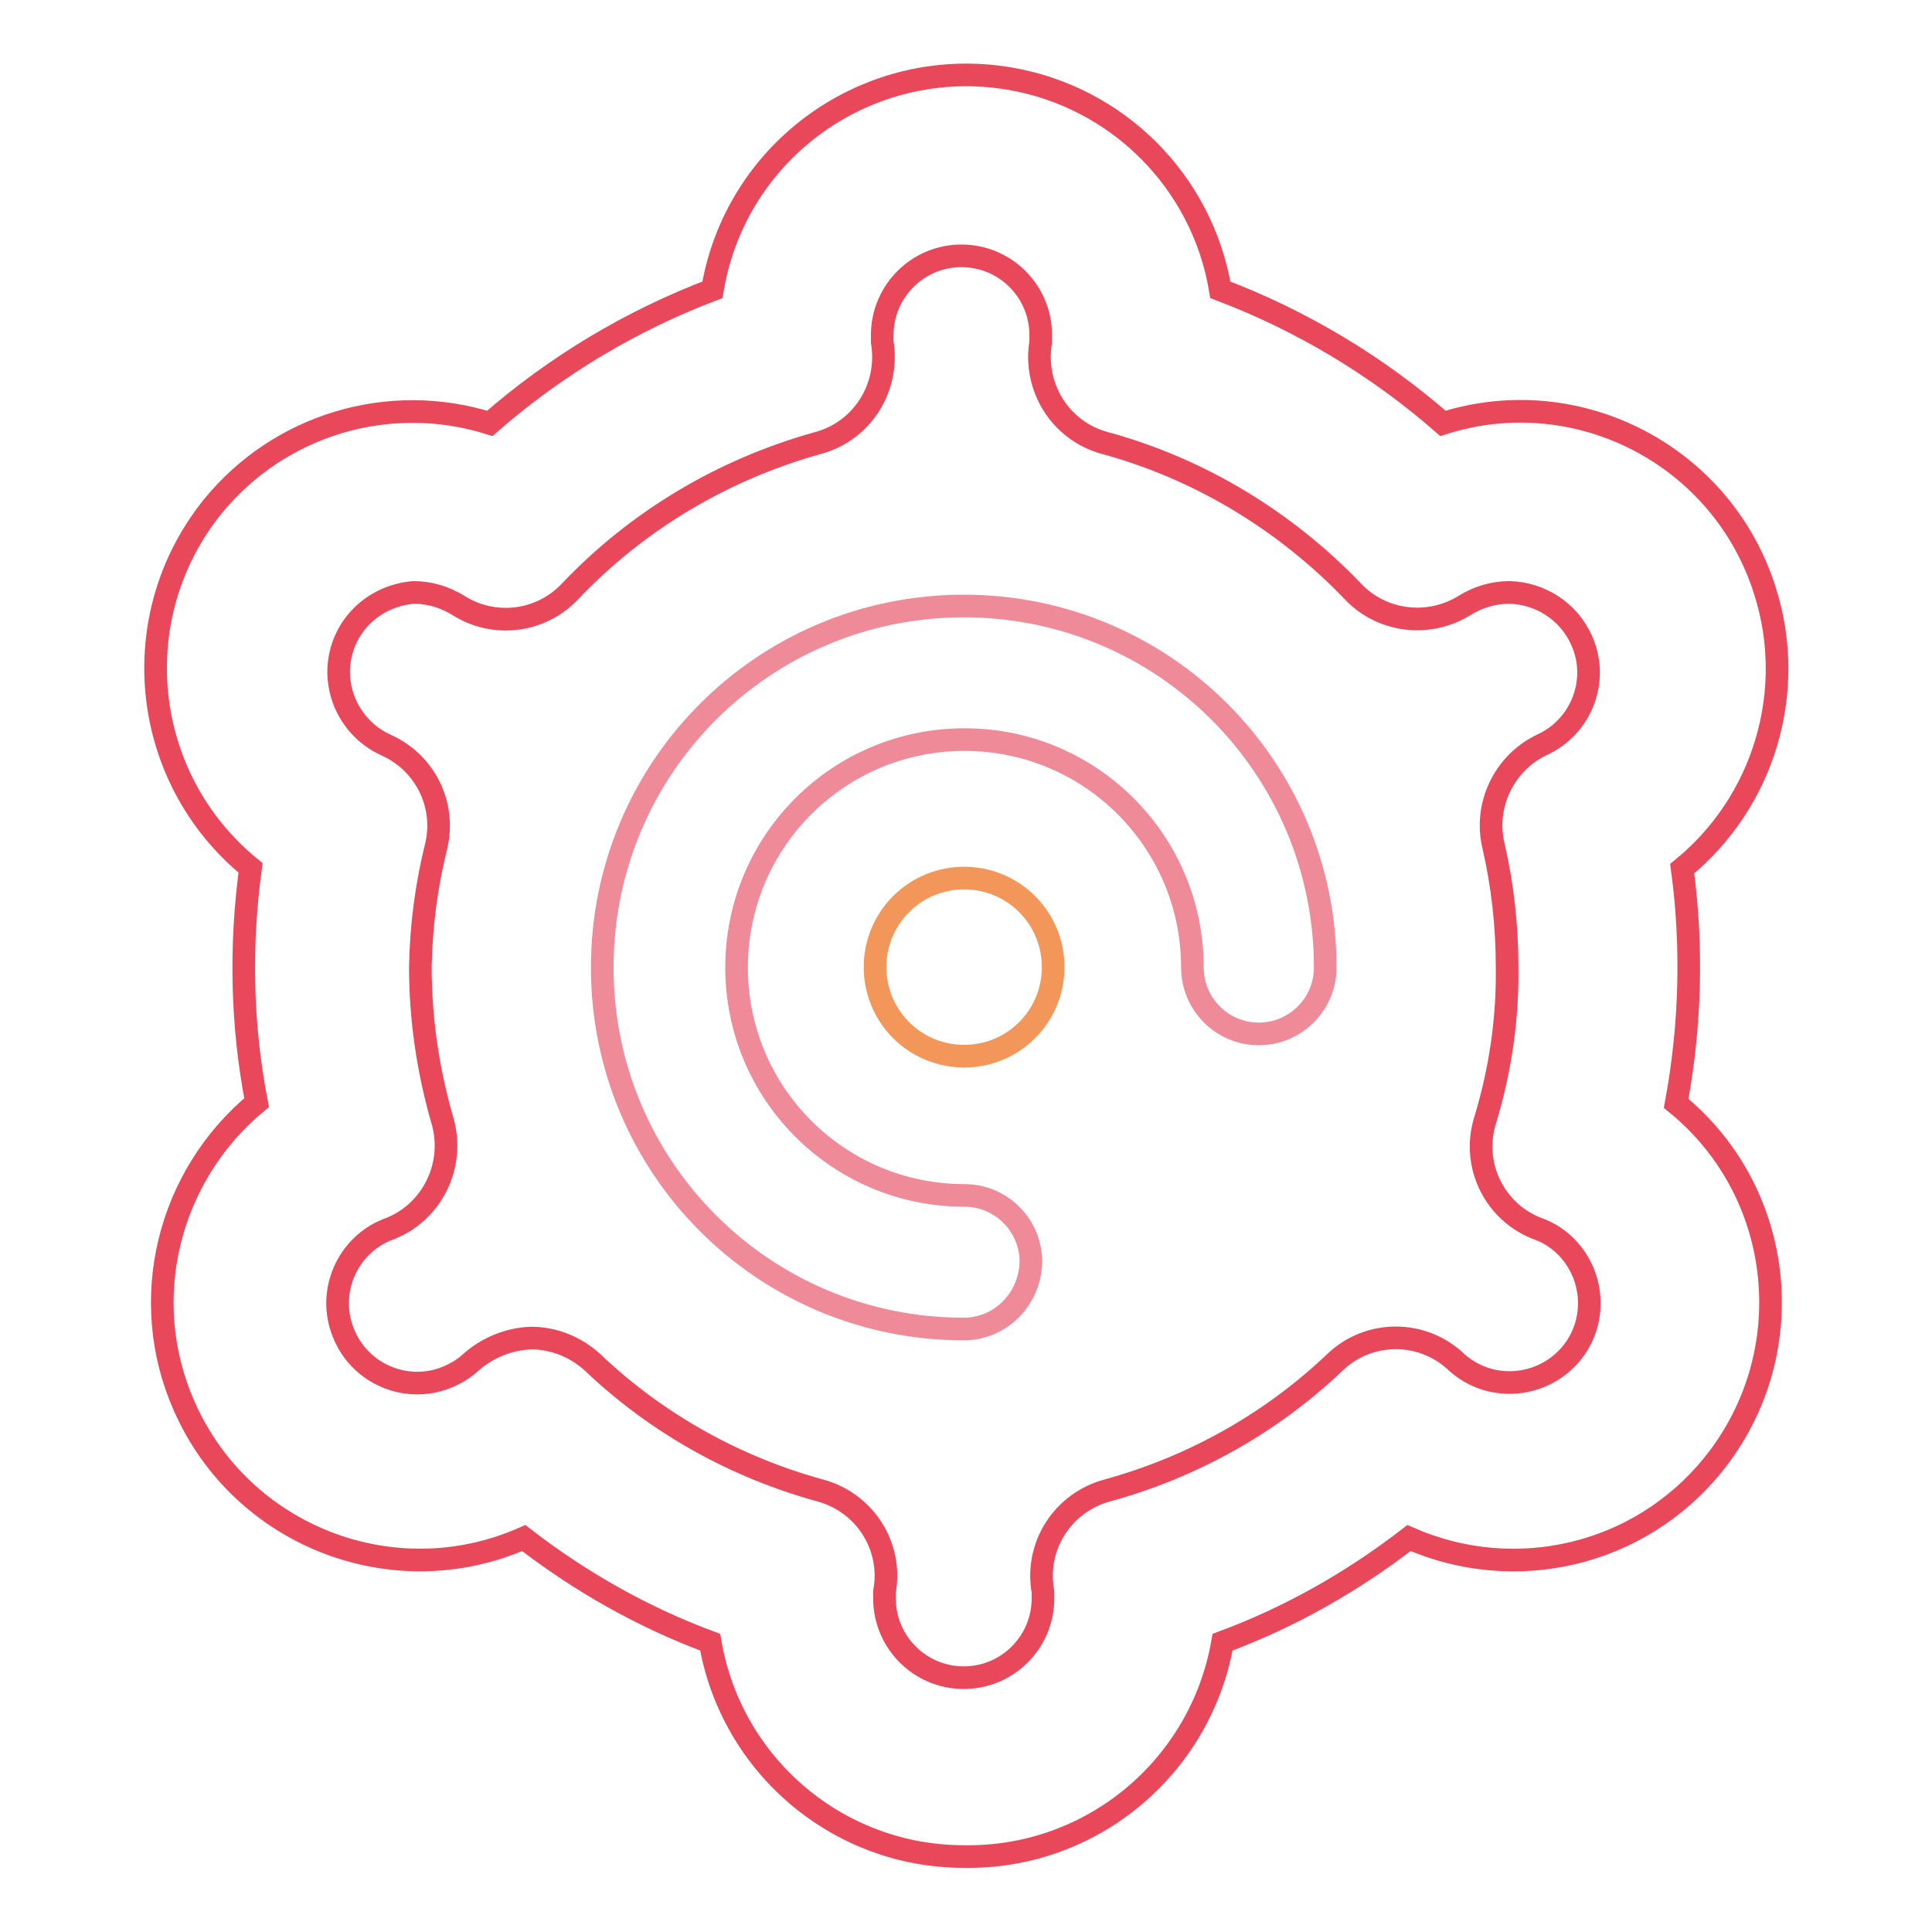 <?xml version="1.0" encoding="utf-8"?>
<!-- Svg Vector Icons : http://www.onlinewebfonts.com/icon -->
<!DOCTYPE svg PUBLIC "-//W3C//DTD SVG 1.1//EN" "http://www.w3.org/Graphics/SVG/1.1/DTD/svg11.dtd">
<svg version="1.1" xmlns="http://www.w3.org/2000/svg" xmlns:xlink="http://www.w3.org/1999/xlink" x="0px" y="0px" viewBox="0 0 256 256" enable-background="new 0 0 256 256" xml:space="preserve">
<g> <path stroke-width="3" fill-opacity="0" stroke="#e9485b"  d="M127.7,246c-16.6,0-30.8-12-33.6-28.4c-8.9-3.3-17.2-8-24.7-13.8c-17.2,7.6-37.4-0.2-45-17.5 c-6.2-14-2.2-30.4,9.6-40.2c-2-10.3-2.2-20.8-0.8-31.1c-14.6-11.9-16.8-33.3-5-47.9c8.8-10.8,23.3-15.2,36.7-11 c8.7-7.6,18.7-13.6,29.5-17.7c3.1-18.6,20.7-31.1,39.3-28c14.3,2.4,25.6,13.6,28,28c10.8,4.1,20.8,10.1,29.5,17.7 c17.9-5.7,37.1,4.3,42.7,22.3c4.2,13.3-0.2,27.9-11,36.7c1.4,10.3,1.1,20.9-0.8,31.1c14.6,11.9,16.7,33.4,4.8,48 c-9.7,11.9-26.1,15.8-40.2,9.6c-7.5,5.8-15.8,10.5-24.7,13.8C159.1,234.2,144.6,246.3,127.7,246z M70.4,177.3c3,0,5.9,1.2,8.1,3.2 c8.5,8.1,18.9,13.9,30.2,17c5.9,1.6,9.6,7.4,8.5,13.4c0,0.3,0,0.6,0,0.9c0,5.8,4.7,10.5,10.5,10.5c5.8,0,10.5-4.7,10.5-10.5 c0-0.3,0-0.6,0-0.9c-1.1-6,2.6-11.8,8.5-13.4c11.3-3.1,21.7-8.9,30.2-17c4.5-4.3,11.6-4.3,16.1,0c4.3,3.9,11,3.5,14.9-0.8 c3.9-4.3,3.5-11-0.8-14.9c-0.9-0.8-2-1.5-3.1-1.9c-5.9-2.1-9.1-8.5-7.2-14.5c2-6.6,3-13.4,2.9-20.3c0-5.4-0.6-10.8-1.8-16 c-1.3-5.4,1.4-11,6.4-13.4c5.3-2.4,7.7-8.7,5.2-14c-1.7-3.7-5.4-6.1-9.5-6.2c-2.1,0-4.1,0.6-5.9,1.7c-4.8,3-11,2.2-14.8-1.8 c-9-9.4-20.4-16.3-32.9-19.7c-5.9-1.6-9.5-7.4-8.5-13.4c0-0.3,0-0.6,0-0.9c0-5.8-4.7-10.5-10.5-10.5c-5.8,0-10.5,4.7-10.5,10.5l0,0 c0,0.3,0,0.6,0,0.9c1,6-2.6,11.8-8.5,13.4c-12.6,3.5-24,10.3-32.9,19.7c-3.9,4.1-10.1,4.8-14.8,1.8c-1.8-1.1-3.8-1.7-5.9-1.7 C48.8,79,44.5,84,44.9,89.8c0.3,3.9,2.7,7.3,6.2,8.9c5.2,2.3,8,7.9,6.7,13.4c-1.3,5.2-2,10.6-2.1,16c0,6.9,1,13.7,2.9,20.3 c1.8,6-1.4,12.4-7.2,14.5c-5.4,2.1-8.1,8.3-5.9,13.7c2.1,5.4,8.3,8.1,13.7,5.9c1.2-0.5,2.2-1.1,3.1-1.9 C64.5,178.6,67.4,177.4,70.4,177.3z"/> <path stroke-width="3" fill-opacity="0" stroke="#ef8b99"  d="M127.7,176.1c-26.5,0-47.9-21.4-47.9-47.9c0-26.5,21.4-47.9,47.9-47.9c26.5,0,47.9,21.4,47.9,47.9 c0,4.9-4,8.8-8.8,8.8c-4.9,0-8.8-4-8.8-8.8c0-16.7-13.5-30.2-30.2-30.2s-30.2,13.5-30.2,30.2c0,16.7,13.5,30.2,30.2,30.2 c4.9,0,8.8,4,8.8,8.8C136.5,172.1,132.6,176.1,127.7,176.1z"/> <path stroke-width="3" fill-opacity="0" stroke="#f29659"  d="M119.4,136.5c4.6,4.6,12.1,4.6,16.7,0c4.6-4.6,4.6-12.1,0-16.7c0,0,0,0,0,0c-4.6-4.6-12.1-4.6-16.7,0 C114.8,124.4,114.8,131.9,119.4,136.5z"/></g>
</svg>
